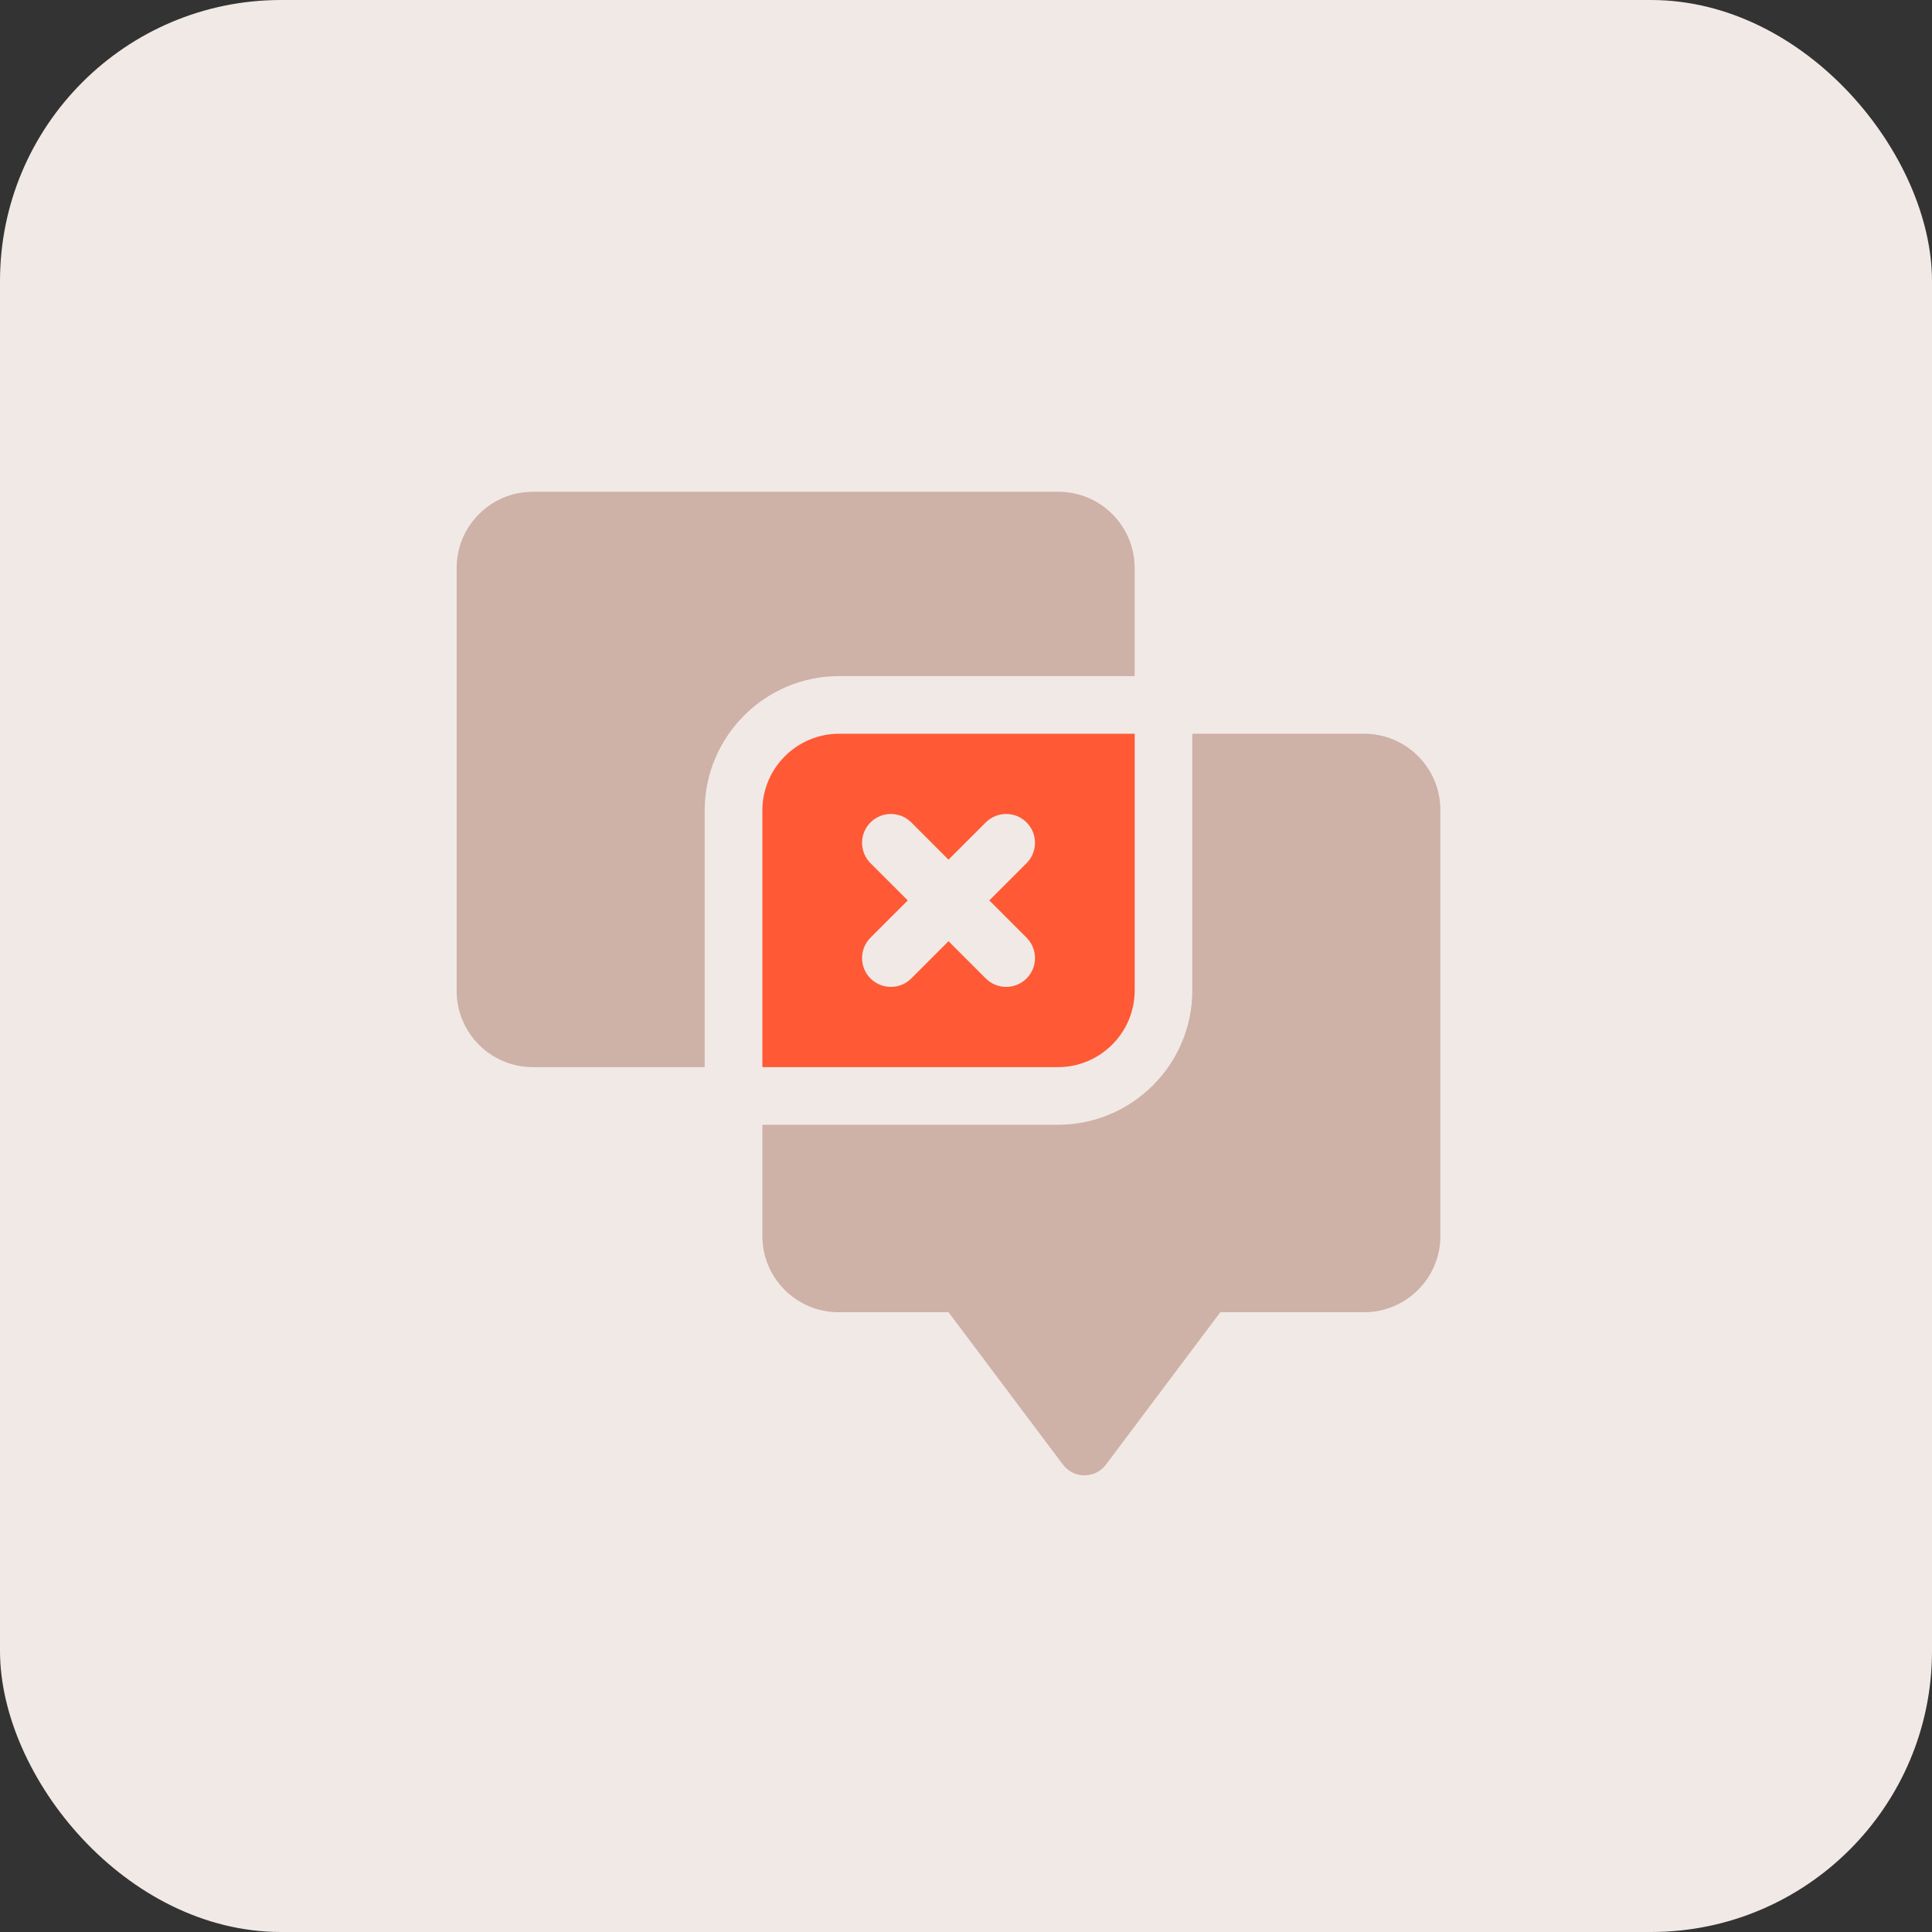 <svg width="55" height="55" viewBox="0 0 55 55" fill="none" xmlns="http://www.w3.org/2000/svg">
<rect x="0" y="0" width="55" height="55" fill="#333333" stroke="none"/>
<rect width="55" height="55" rx="8" fill="#F1E9E6"/>
<path d="M32.301 16.168V19.247H23.887C21.778 19.247 20.061 20.964 20.061 23.073V30.379H15.168C13.973 30.379 13 29.407 13 28.211V16.168C13 14.973 13.973 14 15.168 14H30.132C31.328 14 32.301 14.973 32.301 16.168Z" fill="#CEB1A7"/>
<path d="M23.888 20.888C22.683 20.888 21.703 21.868 21.703 23.073V30.379H30.117C31.322 30.379 32.302 29.4 32.302 28.195V20.888H23.888ZM29.224 26.694C29.544 27.014 29.544 27.534 29.224 27.855C29.063 28.015 28.853 28.095 28.643 28.095C28.433 28.095 28.223 28.015 28.063 27.855L27.002 26.794L25.942 27.855C25.782 28.015 25.572 28.095 25.362 28.095C25.152 28.095 24.942 28.015 24.781 27.855C24.461 27.534 24.461 27.014 24.781 26.694L25.842 25.633L24.781 24.573C24.461 24.252 24.461 23.733 24.781 23.412C25.102 23.092 25.621 23.092 25.942 23.412L27.002 24.473L28.063 23.412C28.383 23.092 28.903 23.092 29.224 23.412C29.544 23.733 29.544 24.252 29.224 24.573L28.163 25.633L29.224 26.694Z" fill="#FF5935"/>
<path d="M38.836 20.888H33.943V28.195C33.943 30.304 32.226 32.02 30.117 32.02H21.703V35.188C21.703 36.384 22.676 37.356 23.871 37.356H27.002L30.262 41.697C30.57 42.101 31.174 42.101 31.482 41.697L34.74 37.356H38.836C40.032 37.356 41.004 36.384 41.004 35.188V23.056C41.004 21.861 40.032 20.888 38.836 20.888Z" fill="#CEB1A7"/>
</svg>
